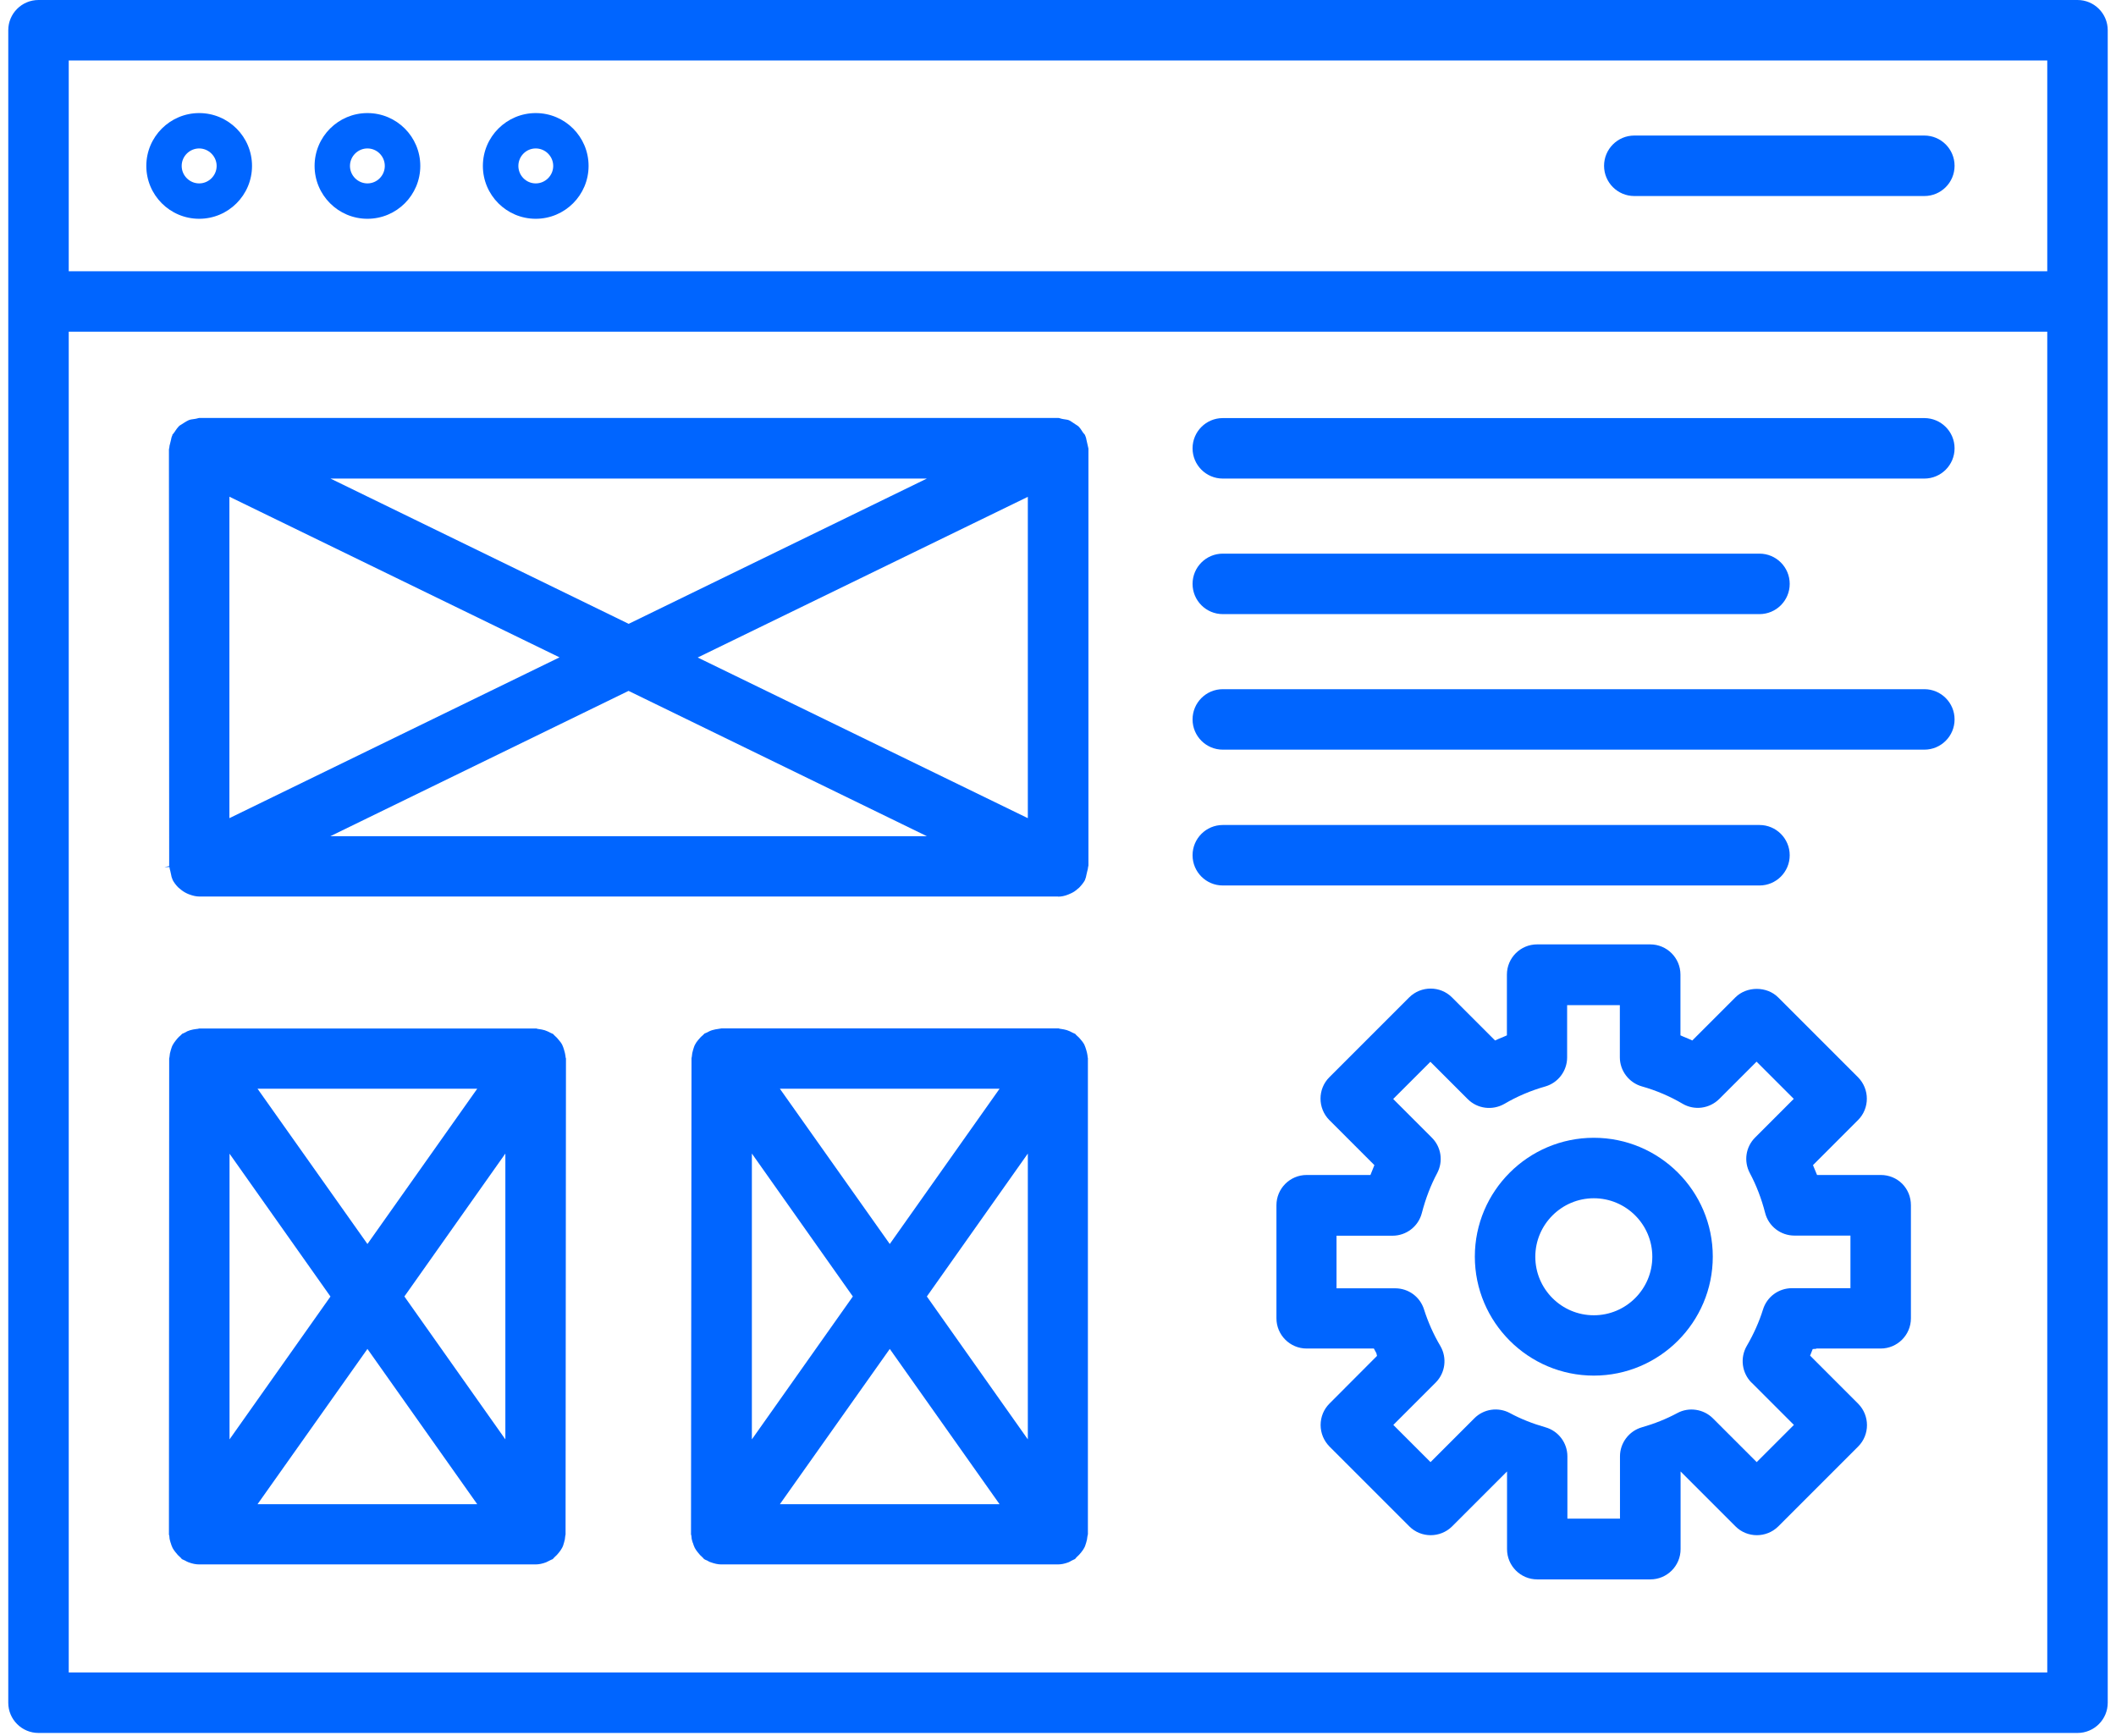 <svg width="128" height="105" viewBox="0 0 128 105" fill="none" xmlns="http://www.w3.org/2000/svg">
<path d="M116.406 8.199H98.862C97.852 8.199 97.032 9.019 97.032 10.029C97.032 11.039 97.852 11.858 98.862 11.858H116.406C117.416 11.858 118.235 11.039 118.235 10.029C118.235 9.019 117.416 8.199 116.406 8.199Z" fill="#0065FF"/>
<path d="M106.433 49.904H73.969C72.959 49.904 72.14 50.724 72.14 51.734C72.14 52.744 72.959 53.563 73.969 53.563H106.433C107.443 53.563 108.262 52.744 108.262 51.734C108.262 50.724 107.443 49.904 106.433 49.904Z" fill="#0065FF"/>
<path d="M10.322 93.319C10.354 93.431 10.393 93.542 10.441 93.638C10.489 93.725 10.544 93.805 10.608 93.884C10.72 94.027 10.799 94.115 10.886 94.186C10.926 94.218 10.958 94.25 10.982 94.29C11.014 94.322 11.053 94.337 11.093 94.353L11.197 94.401C11.268 94.441 11.324 94.473 11.387 94.496C11.634 94.592 11.849 94.632 12.048 94.632H32.399C32.59 94.632 32.805 94.592 33.035 94.504C33.091 94.481 33.139 94.449 33.194 94.425L33.338 94.353C33.385 94.337 33.425 94.322 33.449 94.298L33.536 94.202C33.656 94.099 33.735 94.011 33.815 93.908C33.886 93.812 33.95 93.733 33.998 93.638C34.053 93.542 34.085 93.439 34.117 93.319C34.165 93.168 34.181 93.065 34.188 92.954C34.188 92.906 34.204 92.866 34.212 92.826L34.236 64.029C34.22 63.989 34.204 63.933 34.204 63.862C34.188 63.766 34.165 63.639 34.125 63.52C34.093 63.401 34.053 63.297 34.006 63.194C33.966 63.114 33.91 63.035 33.846 62.963C33.727 62.812 33.648 62.725 33.56 62.653C33.52 62.621 33.489 62.581 33.465 62.55C33.377 62.51 33.338 62.494 33.306 62.478C33.178 62.407 33.067 62.359 32.948 62.319C32.837 62.287 32.717 62.263 32.59 62.247C32.534 62.247 32.495 62.231 32.455 62.216H12.048C11.976 62.231 11.92 62.247 11.857 62.247C11.745 62.263 11.626 62.279 11.499 62.319C11.387 62.351 11.284 62.398 11.165 62.47C11.109 62.502 11.053 62.518 11.022 62.534L10.918 62.637C10.791 62.74 10.711 62.836 10.632 62.939C10.56 63.035 10.497 63.114 10.449 63.21C10.393 63.305 10.37 63.408 10.33 63.528C10.282 63.679 10.266 63.782 10.258 63.894C10.258 63.941 10.242 63.981 10.234 64.021L10.219 92.826C10.234 92.866 10.25 92.922 10.25 92.993C10.25 93.081 10.282 93.192 10.322 93.327V93.319ZM15.579 90.989L22.227 81.597L28.868 90.989H15.579ZM30.57 87.068L24.462 78.424L30.57 69.779V87.068ZM28.868 65.858L22.227 75.25L15.579 65.858H28.868ZM19.993 78.424L13.885 87.068V69.787L19.993 78.432V78.424Z" fill="#0065FF"/>
<path d="M41.911 93.319C41.943 93.431 41.982 93.542 42.03 93.638C42.078 93.725 42.133 93.805 42.197 93.884C42.308 94.027 42.388 94.115 42.475 94.186C42.515 94.218 42.547 94.258 42.571 94.29C42.603 94.322 42.642 94.337 42.69 94.361L42.786 94.401C42.857 94.441 42.913 94.481 42.977 94.496C43.215 94.584 43.43 94.632 43.621 94.632H63.996C64.187 94.632 64.402 94.592 64.632 94.504C64.688 94.481 64.736 94.457 64.783 94.425L64.927 94.353C64.974 94.337 65.014 94.314 65.038 94.298L65.125 94.194C65.245 94.091 65.324 94.003 65.404 93.9C65.483 93.805 65.539 93.717 65.587 93.63C65.642 93.534 65.666 93.431 65.706 93.311C65.746 93.184 65.769 93.073 65.778 92.946L65.809 92.802V64.013C65.801 63.973 65.785 63.917 65.785 63.846C65.769 63.751 65.746 63.623 65.706 63.504C65.674 63.393 65.634 63.281 65.587 63.178C65.547 63.098 65.483 63.019 65.42 62.939C65.308 62.796 65.229 62.717 65.141 62.645C65.102 62.613 65.07 62.574 65.046 62.542C64.958 62.502 64.919 62.486 64.887 62.47C64.76 62.398 64.648 62.351 64.529 62.311C64.418 62.279 64.298 62.255 64.179 62.239C64.123 62.239 64.084 62.224 64.044 62.208H43.645C43.573 62.216 43.517 62.231 43.454 62.239C43.342 62.255 43.223 62.271 43.096 62.311C42.977 62.343 42.873 62.398 42.754 62.462C42.706 62.486 42.65 62.51 42.619 62.518L42.515 62.621C42.396 62.717 42.316 62.812 42.229 62.916C42.149 63.011 42.094 63.09 42.046 63.186C41.99 63.281 41.967 63.385 41.927 63.504C41.879 63.655 41.863 63.758 41.855 63.87C41.855 63.917 41.839 63.957 41.831 64.005L41.8 92.818C41.815 92.858 41.831 92.914 41.831 92.985C41.831 93.073 41.863 93.184 41.903 93.319H41.911ZM47.176 90.989L53.824 81.597L60.465 90.989H47.176ZM62.175 87.068L56.067 78.424L62.175 69.779V87.068ZM60.465 65.858L53.824 75.25L47.176 65.858H60.465ZM45.482 69.779L51.59 78.424L45.482 87.068V69.779Z" fill="#0065FF"/>
<path d="M63.996 54.239C64.195 54.239 64.402 54.199 64.616 54.112C64.68 54.088 64.736 54.064 64.799 54.032C64.95 53.961 65.078 53.873 65.197 53.762L65.269 53.706C65.444 53.523 65.547 53.388 65.626 53.245L65.642 53.197C65.682 53.109 65.698 53.03 65.714 52.943L65.769 52.704C65.793 52.616 65.817 52.529 65.817 52.465L65.841 52.354V27.135C65.817 27.024 65.793 26.945 65.778 26.857L65.722 26.61C65.706 26.523 65.69 26.443 65.658 26.38L65.626 26.3C65.626 26.3 65.603 26.268 65.587 26.253C65.547 26.205 65.507 26.165 65.475 26.109L65.436 26.046C65.372 25.942 65.308 25.863 65.237 25.791C65.189 25.752 65.125 25.712 65.062 25.672L64.895 25.561C64.807 25.505 64.736 25.449 64.656 25.418C64.577 25.386 64.481 25.378 64.386 25.362L64.29 25.346C64.235 25.338 64.187 25.322 64.131 25.306C64.084 25.29 64.044 25.282 64.02 25.282H12.048C12.048 25.282 11.984 25.298 11.944 25.306C11.896 25.322 11.849 25.33 11.801 25.338C11.618 25.362 11.499 25.378 11.411 25.418C11.332 25.449 11.268 25.497 11.181 25.545L10.982 25.672C10.918 25.712 10.855 25.744 10.815 25.791C10.743 25.863 10.68 25.95 10.616 26.046L10.576 26.109C10.544 26.157 10.513 26.197 10.481 26.237C10.457 26.261 10.441 26.284 10.425 26.3V26.34C10.377 26.427 10.362 26.507 10.346 26.595L10.29 26.825C10.266 26.913 10.242 27 10.242 27.072L10.219 27.183L10.234 52.394L9.948 52.449H10.25C10.25 52.505 10.274 52.585 10.298 52.672L10.354 52.927C10.37 53.014 10.386 53.094 10.417 53.149L10.449 53.237C10.529 53.388 10.632 53.523 10.767 53.666L10.871 53.754C10.998 53.865 11.133 53.961 11.284 54.032C11.34 54.064 11.396 54.08 11.451 54.104C11.682 54.191 11.881 54.231 12.072 54.231H64.02L63.996 54.239ZM19.985 50.581L38.022 41.792L56.067 50.581H19.985ZM62.175 49.491L42.205 39.773L62.175 30.054V49.499V49.491ZM56.067 28.949L38.03 37.736L19.993 28.949H56.075H56.067ZM13.877 30.046L33.846 39.764L13.877 49.491V30.046Z" fill="#0065FF"/>
<path d="M116.406 25.29H73.969C72.959 25.29 72.14 26.109 72.14 27.119C72.14 28.129 72.959 28.949 73.969 28.949H116.406C117.416 28.949 118.235 28.129 118.235 27.119C118.235 26.109 117.416 25.29 116.406 25.29Z" fill="#0065FF"/>
<path d="M73.969 45.347H116.406C117.416 45.347 118.235 44.528 118.235 43.518C118.235 42.508 117.416 41.689 116.406 41.689H73.969C72.959 41.689 72.14 42.508 72.14 43.518C72.14 44.528 72.959 45.347 73.969 45.347Z" fill="#0065FF"/>
<path d="M73.969 37.148H106.433C107.443 37.148 108.262 36.329 108.262 35.319C108.262 34.309 107.443 33.49 106.433 33.49H73.969C72.959 33.49 72.14 34.309 72.14 35.319C72.14 36.329 72.959 37.148 73.969 37.148Z" fill="#0065FF"/>
<path d="M96.412 68.825C92.444 68.825 89.215 72.053 89.215 76.014C89.215 79.974 92.444 83.211 96.412 83.211C100.381 83.211 103.609 79.982 103.609 76.014C103.609 72.045 100.381 68.825 96.412 68.825ZM96.412 79.561C94.456 79.561 92.873 77.97 92.873 76.022C92.873 74.073 94.464 72.483 96.412 72.483C98.361 72.483 99.951 74.065 99.951 76.022C99.951 77.978 98.361 79.561 96.412 79.561Z" fill="#0065FF"/>
<path d="M12.048 6.84C10.29 6.84 8.851 8.271 8.851 10.037C8.851 11.802 10.282 13.234 12.048 13.234C13.813 13.234 15.245 11.802 15.245 10.037C15.245 8.271 13.813 6.84 12.048 6.84ZM12.048 11.094C11.467 11.094 10.99 10.617 10.99 10.037C10.99 9.448 11.475 8.979 12.048 8.979C12.62 8.979 13.105 9.456 13.105 10.037C13.105 10.617 12.628 11.094 12.048 11.094Z" fill="#0065FF"/>
<path d="M125.671 0H2.329C1.319 0 0.5 0.819 0.5 1.829V102.998C0.5 104.008 1.319 104.827 2.329 104.827H125.671C126.681 104.827 127.5 104.008 127.5 102.998V1.829C127.5 0.819 126.681 0 125.671 0ZM123.842 101.169H4.158V20.065H123.842V101.169ZM123.842 16.407H4.158V3.658H123.842V16.407Z" fill="#0065FF"/>
<path d="M22.227 6.84C20.462 6.84 19.03 8.271 19.03 10.037C19.03 11.802 20.462 13.234 22.227 13.234C23.993 13.234 25.424 11.802 25.424 10.037C25.424 8.271 23.993 6.84 22.227 6.84ZM22.227 11.094C21.647 11.094 21.17 10.617 21.17 10.037C21.17 9.456 21.647 8.979 22.227 8.979C22.808 8.979 23.277 9.456 23.277 10.037C23.277 10.617 22.808 11.094 22.227 11.094Z" fill="#0065FF"/>
<path d="M109.86 81.573H113.765C114.775 81.573 115.594 80.754 115.594 79.744V72.904C115.594 72.411 115.412 71.958 115.07 71.608C114.728 71.266 114.266 71.075 113.773 71.075H109.916L109.67 70.479L112.397 67.751C113.105 67.043 113.105 65.882 112.397 65.166L107.562 60.331C106.878 59.647 105.661 59.647 104.977 60.331L102.369 62.939L102.178 62.852C102.067 62.804 101.947 62.756 101.836 62.709L101.653 62.629V58.955C101.653 57.945 100.834 57.126 99.824 57.126H92.984C91.974 57.126 91.155 57.945 91.155 58.955V62.629L90.972 62.709C90.829 62.772 90.726 62.812 90.63 62.852L90.439 62.939L87.831 60.331C87.123 59.623 85.962 59.623 85.246 60.331L80.411 65.166C79.703 65.874 79.703 67.035 80.411 67.751L83.139 70.479L82.9 71.075H79.043C78.033 71.075 77.214 71.894 77.214 72.904V79.744C77.214 80.754 78.033 81.573 79.043 81.573H83.107L83.258 81.851L83.298 82.018L80.419 84.905C80.077 85.247 79.886 85.709 79.886 86.202C79.886 86.695 80.085 87.156 80.419 87.498L85.254 92.333C85.962 93.041 87.123 93.041 87.839 92.333L91.163 89.009V93.709C91.163 94.719 91.982 95.538 92.992 95.538H99.832C100.842 95.538 101.661 94.719 101.661 93.709V89.009L104.985 92.333C105.693 93.041 106.854 93.041 107.57 92.333L112.405 87.498C113.113 86.79 113.113 85.629 112.405 84.913L109.495 82.002L109.654 81.605L109.876 81.589L109.86 81.573ZM105.956 83.633L108.516 86.194L106.266 88.444L103.617 85.796C103.053 85.231 102.162 85.096 101.462 85.478C100.794 85.836 100.078 86.122 99.323 86.337C98.543 86.559 97.995 87.283 97.995 88.094V91.864H94.814V88.094C94.814 87.283 94.273 86.559 93.485 86.337C92.706 86.114 91.982 85.828 91.338 85.478C90.63 85.096 89.748 85.223 89.183 85.796L86.535 88.444L84.284 86.194L86.845 83.633C87.433 83.044 87.545 82.138 87.131 81.422C86.71 80.714 86.383 79.966 86.145 79.219C85.906 78.448 85.206 77.93 84.395 77.93H80.848V74.749H84.236C85.071 74.749 85.803 74.185 86.01 73.374C86.24 72.491 86.55 71.688 86.932 70.972C87.314 70.256 87.187 69.389 86.614 68.817L84.276 66.478L86.527 64.228L88.785 66.486C89.374 67.075 90.28 67.186 91.004 66.773C91.775 66.319 92.603 65.969 93.469 65.723C94.257 65.5 94.798 64.776 94.798 63.965V60.8H97.987V63.957C97.987 64.769 98.535 65.492 99.315 65.715C100.19 65.961 101.025 66.319 101.78 66.765C102.496 67.186 103.403 67.067 103.999 66.478L106.258 64.22L108.508 66.47L106.17 68.809C105.598 69.381 105.47 70.248 105.852 70.964C106.242 71.695 106.552 72.499 106.775 73.366C106.981 74.177 107.713 74.741 108.548 74.741H111.936V77.923H108.397C107.594 77.923 106.886 78.439 106.647 79.211C106.417 79.951 106.083 80.698 105.661 81.422C105.248 82.138 105.367 83.044 105.948 83.633H105.956Z" fill="#0065FF"/>
<path d="M32.407 6.84C30.649 6.84 29.21 8.271 29.21 10.037C29.21 11.802 30.642 13.234 32.407 13.234C34.173 13.234 35.604 11.802 35.604 10.037C35.604 8.271 34.173 6.84 32.407 6.84ZM32.407 11.094C31.826 11.094 31.357 10.617 31.357 10.037C31.357 9.456 31.826 8.979 32.407 8.979C32.988 8.979 33.465 9.456 33.465 10.037C33.465 10.617 32.988 11.094 32.407 11.094Z" fill="#0065FF"/>
</svg>
